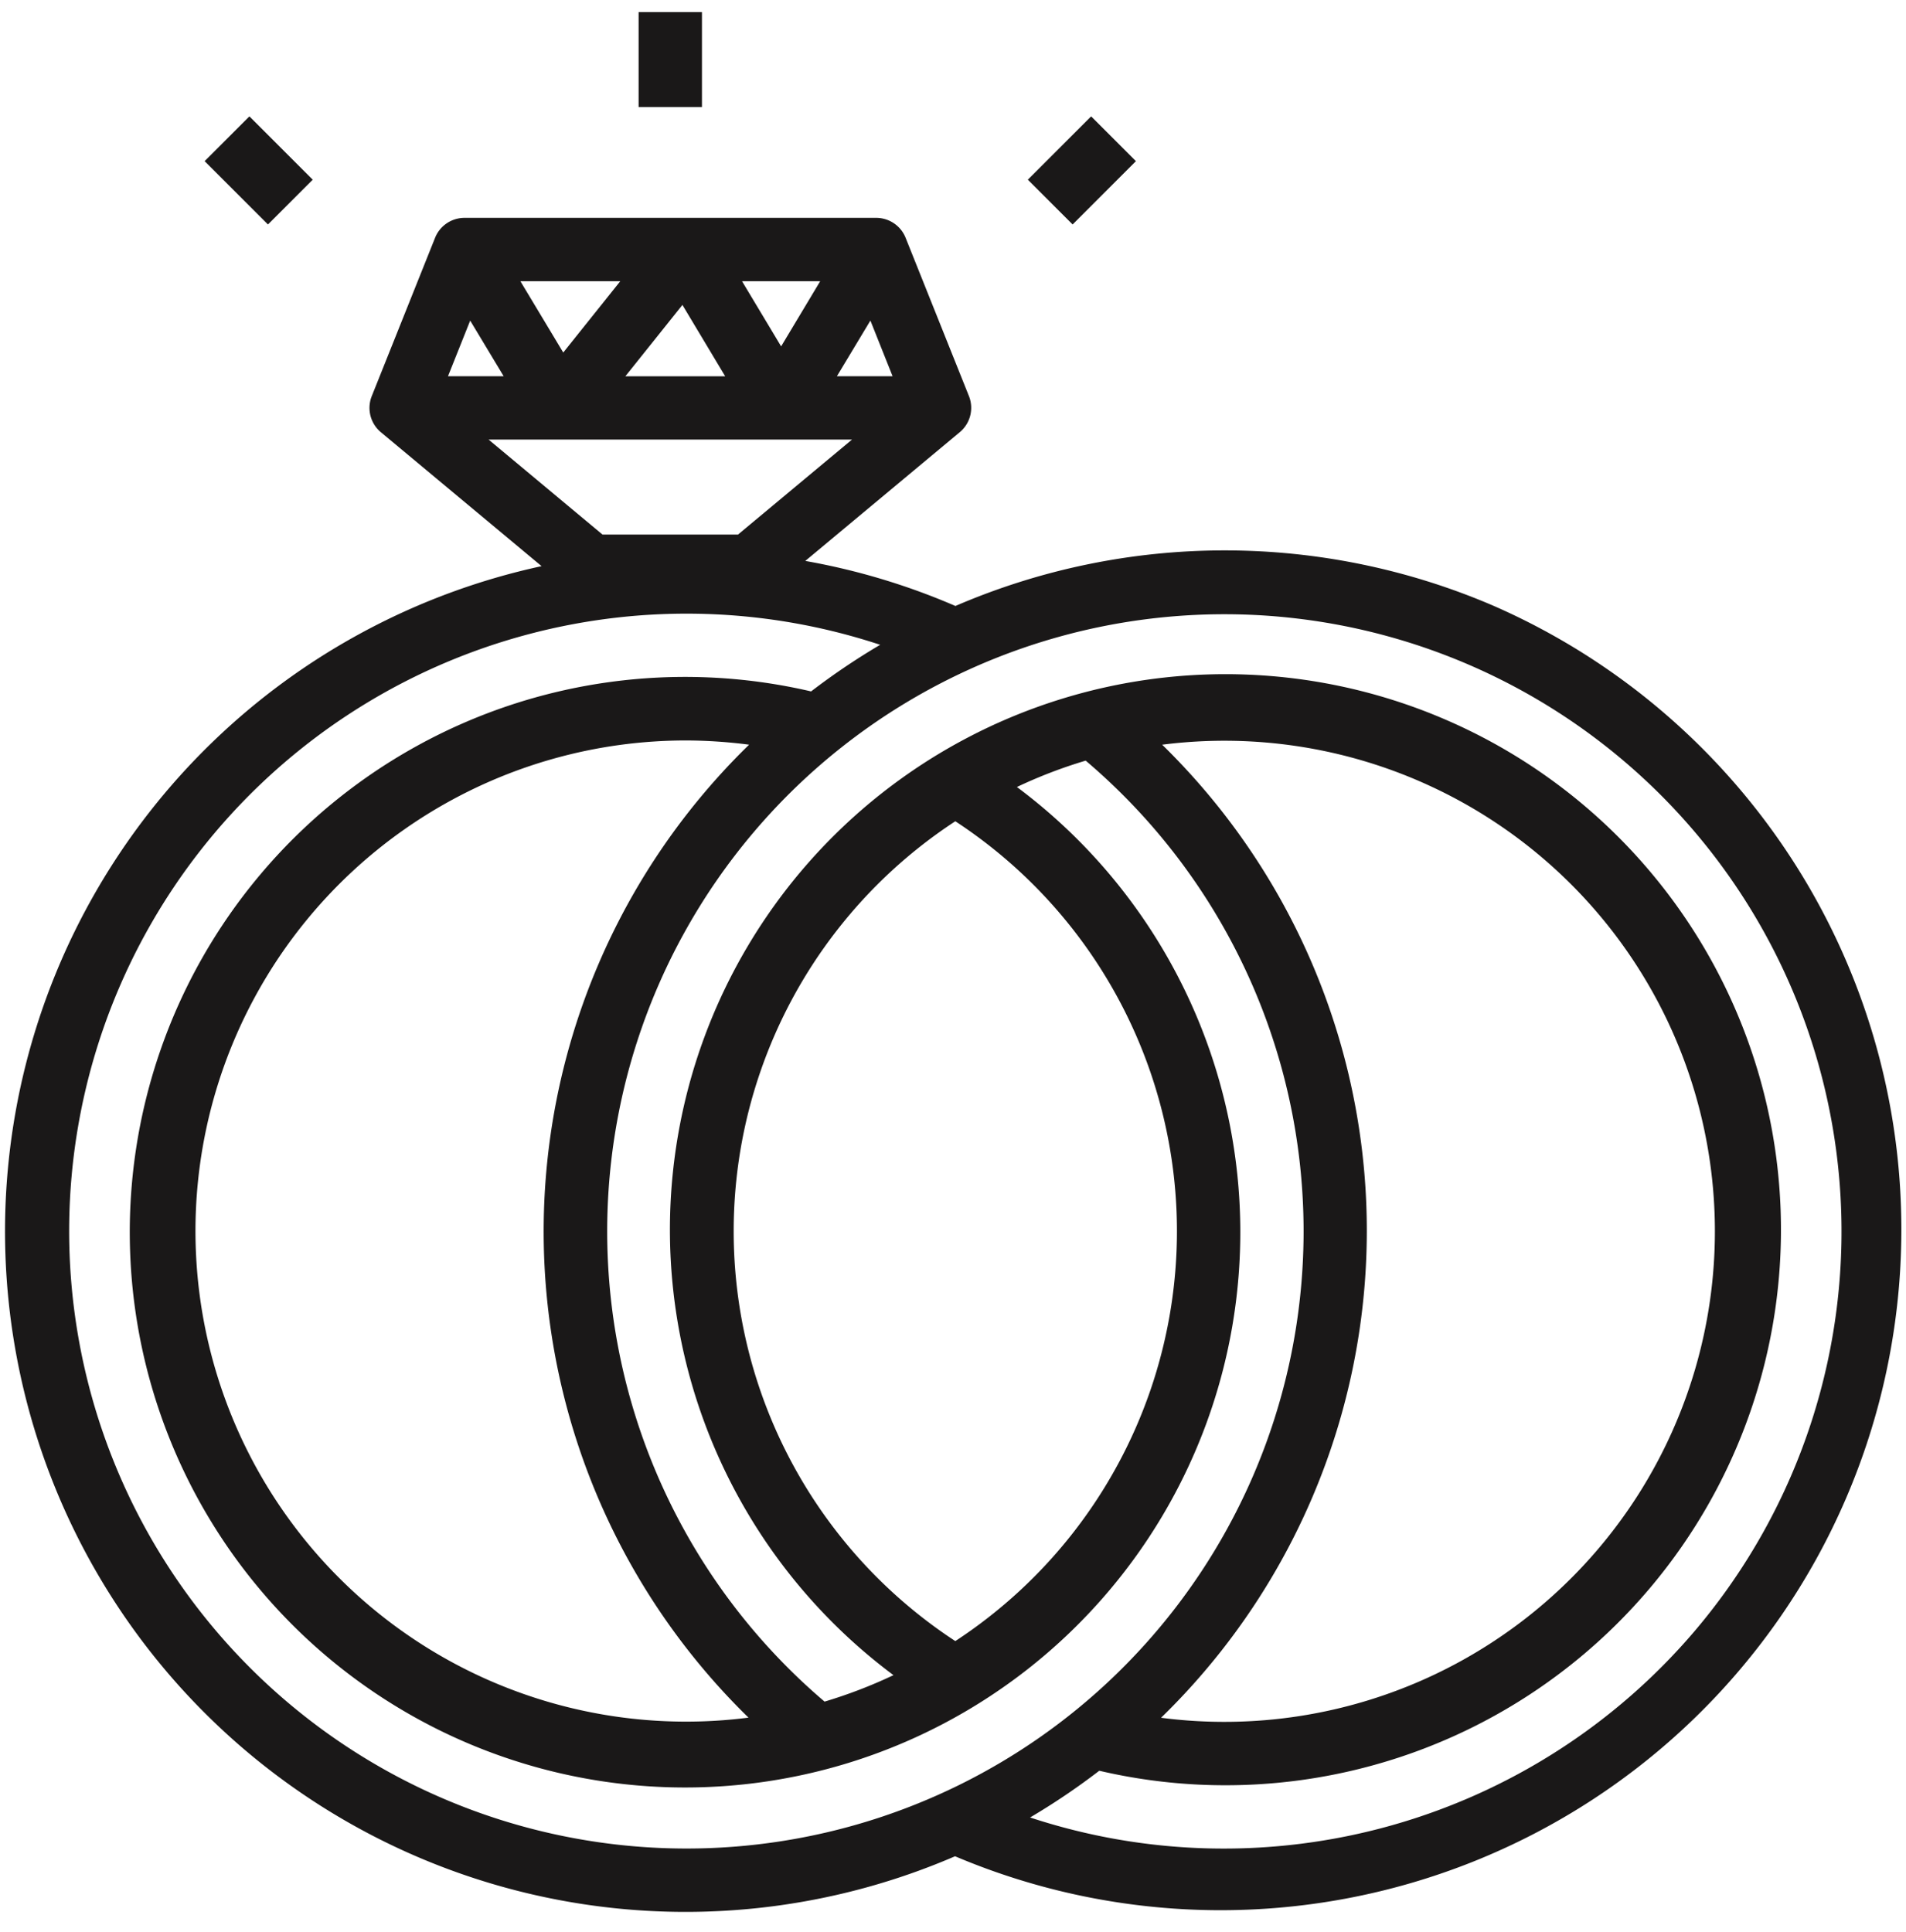 <svg xmlns="http://www.w3.org/2000/svg" xmlns:xlink="http://www.w3.org/1999/xlink" width="74" height="75" viewBox="0 0 74 75"><defs><style>.a{fill:none;}.b{clip-path:url(#a);}.c{fill:#1a1818;}</style><clipPath id="a"><rect class="a" width="74" height="75" transform="translate(0.069 -0.197)"/></clipPath></defs><g transform="translate(-0.069 0.197)"><g transform="translate(0 0)"><g transform="translate(0 0)"><g class="b"><path class="c" d="M57.809,54.117a26.4,26.4,0,0,0-20.908,0,26.137,26.137,0,0,0-5.829-1.749l6-5a1.23,1.23,0,0,0,.354-1.4l-2.459-6.146a1.23,1.23,0,0,0-1.142-.773H17.841a1.23,1.23,0,0,0-1.142.773L14.24,45.971a1.23,1.23,0,0,0,.354,1.4l6.24,5.2a26.422,26.422,0,1,0,16.053,50.086A26.429,26.429,0,0,0,57.809,54.117M33.6,43.037l.861,2.16H32.3ZM31.65,41.51l-1.516,2.529L28.617,41.51Zm-5.348.919L27.962,45.2H24.086Zm-2.414-.919-2.213,2.768L20.012,41.51Zm-5.826,1.528,1.3,2.16H17.2Zm.715,4.619H32.885l-4.426,3.688H23.2Zm7.669,54.7A23.971,23.971,0,1,1,33.98,55.624a26.556,26.556,0,0,0-2.682,1.81,21.558,21.558,0,1,0,7.99,3.711,18.811,18.811,0,0,1,2.67-1.024,23.963,23.963,0,0,1-15.512,42.236M28.893,59.5a26.375,26.375,0,0,0-.5,37.3c.156.161.314.318.474.475a19.046,19.046,0,1,1-2.417-37.937,19.4,19.4,0,0,1,2.447.165m8,34.8a19.018,19.018,0,0,1,0-31.828,19.019,19.019,0,0,1,0,31.828m8.03-34.8h0a19.045,19.045,0,1,1-.042,37.777,26.375,26.375,0,0,0,.519-37.3q-.236-.244-.48-.481M65.6,93.916a24.012,24.012,0,0,1-25.8,7.235,26.576,26.576,0,0,0,2.686-1.814,21.568,21.568,0,1,0-7.99-3.711,18.889,18.889,0,0,1-2.675,1.027A23.961,23.961,0,1,1,65.6,93.916" transform="translate(0.262 -30.788)"/></g></g><rect class="c" width="3.476" height="2.459" transform="translate(39.974 6.779) rotate(-45)"/><rect class="c" width="2.458" height="3.477" transform="translate(8.014 6.059) rotate(-45)"/><rect class="c" width="2.459" height="3.688" transform="translate(24.863 0.272)"/></g></g></svg>